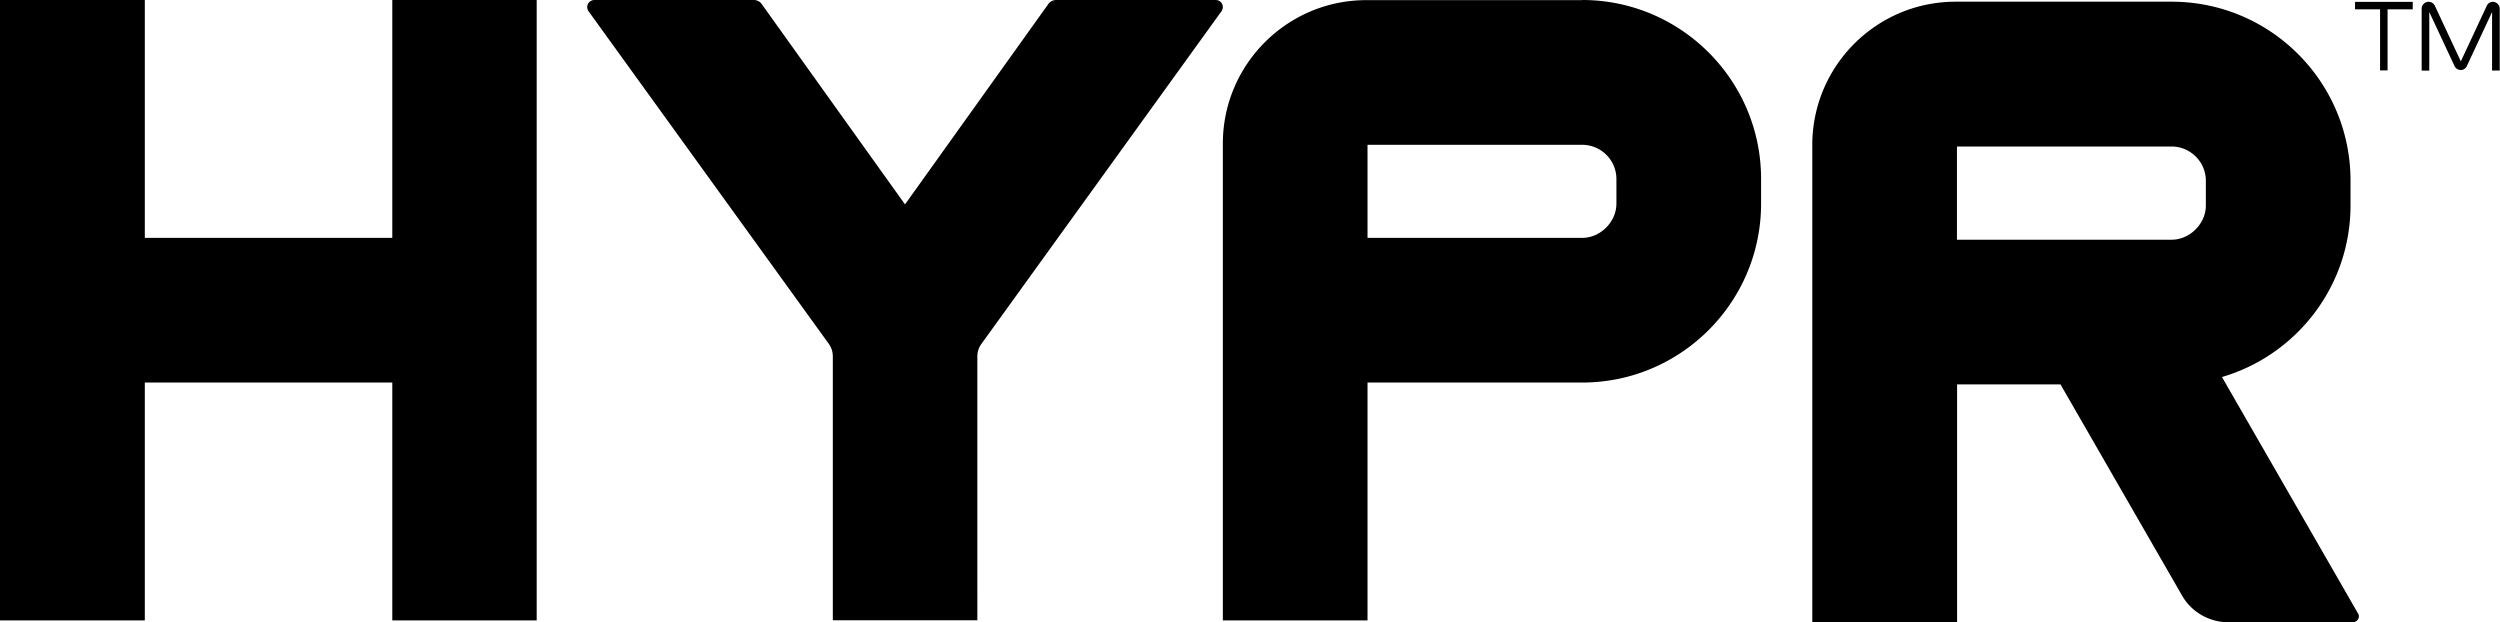 <svg xmlns="http://www.w3.org/2000/svg" viewBox="0 0 176.78 44"><path d="M155.98 12.78v1.75c0 1.29-1.13 2.42-2.42 2.42h-15.18v-6.59h15.18c1.33 0 2.42 1.09 2.42 2.42m10.75 30.58-9.61-16.7c5.25-1.54 9.09-6.39 9.09-12.14v-1.75c0-6.99-5.67-12.65-12.65-12.65h-15.27c-5.6 0-10.14 4.54-10.14 10.14V44h10.24V27.18h7.31l8.59 14.92c.67 1.18 1.93 1.9 3.28 1.9h8.8c.15 0 .29-.08.37-.21.08-.13.08-.29 0-.42M64 14.46 53.85.27a.682.682 0 0 0-.54-.27H42.03c-.19 0-.36.11-.45.27-.09.17-.07.37.04.53l16.97 23.49c.2.27.3.58.3.91v18.66h10.22V25.21c0-.33.1-.64.3-.91L86.37.8a.502.502 0 0 0-.41-.8H74.68c-.21 0-.41.1-.54.27L63.99 14.46Zm0 .08Zm50.3-1.89v1.75c0 1.29-1.13 2.42-2.42 2.42H96.7v-6.58h15.18c1.33 0 2.42 1.08 2.42 2.42M111.88.01H96.61c-5.59 0-10.14 4.55-10.14 10.14v33.72H96.7V27.05h15.18c6.98 0 12.65-5.68 12.65-12.65v-1.75c0-6.98-5.68-12.65-12.65-12.65M27.74 16.82h-17.5V0H0v43.87h10.24V27.05h17.5v16.82h10.21V0H27.74v16.82ZM176.39.14a.48.48 0 0 0-.55.28l-1.83 3.92-1.83-3.92a.491.491 0 0 0-.94.2v4.37h.54V.85l1.78 3.81c.08.18.25.29.44.29s.37-.11.44-.29l1.78-3.81v4.14h.54V.62c0-.23-.16-.43-.39-.48m-9.84-.01h4.08v.53h-1.78v4.32h-.53V.66h-1.77V.13Z"/></svg>